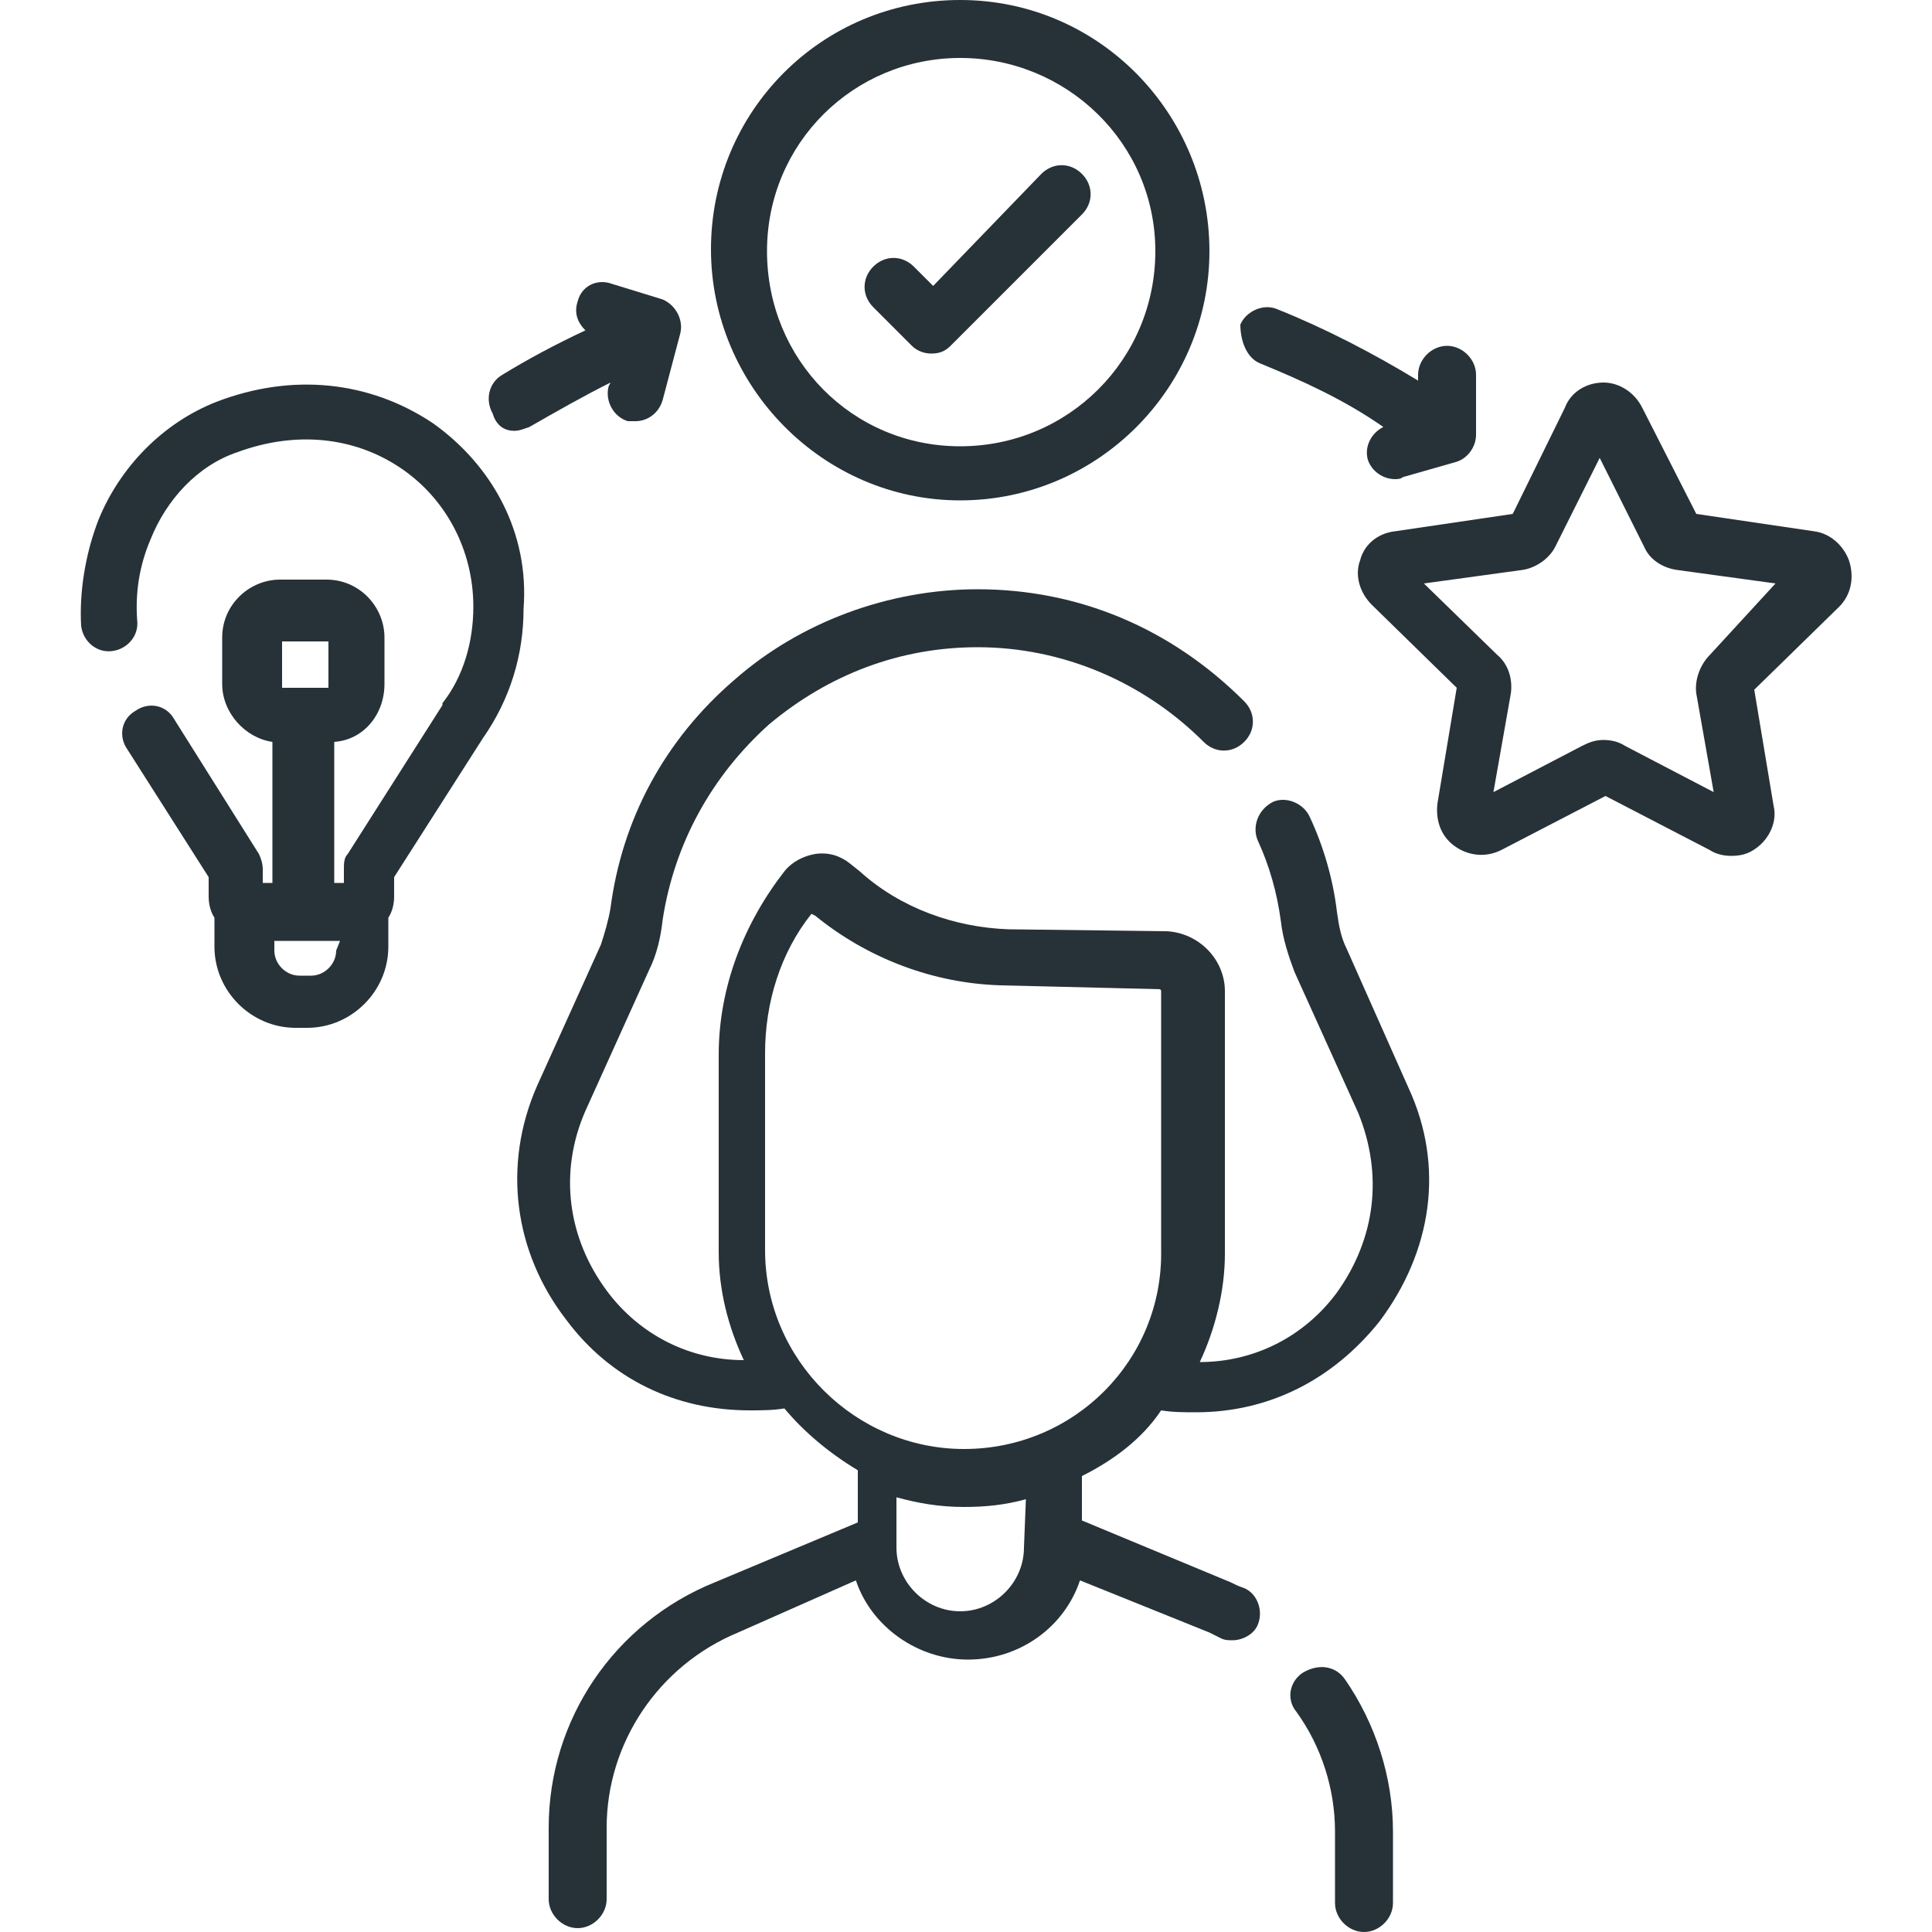 <?xml version="1.0" encoding="UTF-8"?> <svg xmlns="http://www.w3.org/2000/svg" xmlns:xlink="http://www.w3.org/1999/xlink" version="1.1" id="Capa_1" x="0px" y="0px" viewBox="0 0 100 100" style="enable-background:new 0 0 100 100;" xml:space="preserve"> <style type="text/css"> .st0{fill:#263238;} </style> <g> <path class="st0" d="M69.7,49.1c-0.3-0.6-0.4-1.2-0.5-1.9c-0.2-1.7-0.7-3.4-1.4-4.9c-0.3-0.7-1.2-1.1-1.9-0.8 c-0.8,0.4-1.1,1.3-0.8,2c0.6,1.3,1,2.7,1.2,4.2c0.1,0.9,0.4,1.8,0.7,2.6l3.3,7.3c1.3,3.2,0.9,6.5-1.1,9.3c-1.7,2.3-4.3,3.6-7.1,3.6 c0.8-1.7,1.3-3.7,1.3-5.6V51.3c0-1.6-1.3-3-3-3.1l-8.2-0.1c-2.8-0.1-5.6-1.1-7.7-3L44,44.7c-0.5-0.4-1.1-0.6-1.8-0.5 c-0.6,0.1-1.2,0.4-1.6,0.9c-2.1,2.7-3.4,6-3.4,9.5v10.2c0,2,0.5,3.9,1.3,5.6c-2.8,0-5.4-1.3-7.1-3.6c-2-2.7-2.5-6.1-1.1-9.3 l3.3-7.3c0.4-0.8,0.6-1.7,0.7-2.6c0.6-3.9,2.5-7.4,5.5-10.1c3.1-2.6,6.8-4,10.8-4c4.4,0,8.6,1.8,11.7,4.9c0.6,0.6,1.5,0.6,2.1,0 c0.6-0.6,0.6-1.5,0-2.1c-3.8-3.8-8.6-5.8-13.8-5.8c-4.6,0-9.2,1.7-12.6,4.7c-3.6,3.1-5.8,7.2-6.4,11.8c-0.1,0.6-0.3,1.3-0.5,1.9 l-3.3,7.3c-1.8,4.1-1.2,8.6,1.5,12.1c2.3,3.1,5.7,4.7,9.5,4.7c0.6,0,1.2,0,1.8-0.1c1,1.2,2.3,2.3,3.8,3.2v2.7L37,81.9 c-5.2,2.1-8.6,7.1-8.6,12.7v3.7c0,0.8,0.7,1.5,1.5,1.5c0.8,0,1.5-0.7,1.5-1.5v-3.7c0-4.4,2.7-8.4,6.8-10.1l6.1-2.7 c0.8,2.4,3.2,4.1,5.8,4.1c2.7,0,5-1.7,5.8-4.1l6.7,2.7c0.2,0.1,0.4,0.2,0.6,0.3c0.2,0.1,0.4,0.1,0.6,0.1c0.5,0,1.1-0.3,1.3-0.8 c0.3-0.7,0-1.6-0.7-1.9c-0.3-0.1-0.5-0.2-0.7-0.3L56,78.7v-2.3c1.6-0.8,3.1-1.9,4.1-3.4c0.6,0.1,1.2,0.1,1.8,0.1 c3.8,0,7.1-1.7,9.5-4.7c2.7-3.6,3.4-8,1.5-12.1L69.7,49.1z M53,80.1c0,1.8-1.5,3.3-3.3,3.3s-3.3-1.5-3.3-3.3v-2.6 c1.1,0.3,2.2,0.5,3.5,0.5c1.1,0,2.1-0.1,3.2-0.4L53,80.1z M60.1,64.7C60.2,70.4,55.6,75,49.9,75c-5.6,0-10.3-4.6-10.3-10.3V54.5 c0-2.6,0.8-5.2,2.4-7.2l0.2,0.1c2.7,2.2,6.1,3.5,9.6,3.6l8.2,0.2c0,0,0.1,0,0.1,0.1V64.7z"></path> <path class="st0" d="M67.4,86.6c-0.7,0.5-0.8,1.4-0.3,2c1.3,1.8,2,4,2,6.2v3.7c0,0.8,0.7,1.5,1.5,1.5c0.8,0,1.5-0.7,1.5-1.5v-3.7 c0-2.8-0.9-5.6-2.5-7.9C69.1,86.2,68.2,86.1,67.4,86.6z"></path> <path class="st0" d="M22.4,21.9c-3.3-2.2-7.3-2.6-11.2-1.1c-2.8,1.1-5,3.4-6.1,6.1c-0.7,1.8-1,3.8-0.9,5.5c0.1,0.8,0.8,1.4,1.6,1.3 c0.8-0.1,1.4-0.8,1.3-1.6c-0.1-1.4,0.1-2.8,0.7-4.2c0.8-2,2.4-3.8,4.5-4.5c3-1.1,6-0.8,8.4,0.8c2.4,1.6,3.8,4.3,3.8,7.2 c0,1.8-0.5,3.6-1.6,5c0,0,0,0,0,0.1L18,44.2c-0.2,0.2-0.2,0.5-0.2,0.8v0.7h-0.5v-7.3c1.5-0.1,2.6-1.4,2.6-3V33c0-1.6-1.3-3-3-3 h-2.4c-1.6,0-3,1.3-3,3v2.4c0,1.5,1.2,2.8,2.6,3v7.3h-0.5V45c0-0.3-0.1-0.6-0.2-0.8l-4.4-7c-0.4-0.7-1.3-0.9-2-0.4 c-0.7,0.4-0.9,1.3-0.4,2l4.2,6.6v1c0,0.4,0.1,0.8,0.3,1.1V49c0,2.3,1.9,4.2,4.2,4.2h0.6c2.3,0,4.2-1.9,4.2-4.2v-1.5 c0.2-0.3,0.3-0.7,0.3-1.1v-1l4.6-7.2c1.4-2,2.1-4.3,2.1-6.7C27.4,27.6,25.5,24.1,22.4,21.9z M14.6,33.2H17v2.4h-1.1h-0.1h-0.1h-1.1 V33.2z M17.4,49.2c0,0.7-0.6,1.3-1.3,1.3h-0.6c-0.7,0-1.3-0.6-1.3-1.3v-0.5h3.4L17.4,49.2z"></path> <path class="st0" d="M49.7,25.9c7.1,0,12.9-5.8,12.9-12.9S56.9,0,49.7,0S36.8,5.8,36.8,12.9C36.8,20,42.6,25.9,49.7,25.9z M49.7,3 c5.5,0,10.1,4.4,10.1,10s-4.5,10.1-10.1,10.1c-5.6,0-10-4.5-10-10.1S44.2,3,49.7,3z"></path> <path class="st0" d="M47.2,17.9c0.3,0.3,0.7,0.4,1,0.4c0.4,0,0.7-0.1,1-0.4l6.8-6.8c0.6-0.6,0.6-1.5,0-2.1s-1.5-0.6-2.1,0l-5.6,5.8 l-1-1c-0.6-0.6-1.5-0.6-2.1,0c-0.6,0.6-0.6,1.5,0,2.1L47.2,17.9z"></path> <path class="st0" d="M95.7,29c-0.3-0.8-1-1.4-1.8-1.5l-6.1-0.9L85,21.1c-0.4-0.8-1.2-1.3-2-1.3c-0.9,0-1.7,0.5-2,1.3l-2.7,5.5 l-6.1,0.9c-0.9,0.1-1.6,0.7-1.8,1.5c-0.3,0.8,0,1.7,0.6,2.3l4.4,4.3l-1,6c-0.1,0.9,0.2,1.7,0.9,2.2s1.6,0.6,2.4,0.2l5.4-2.8 l5.4,2.8c0.3,0.2,0.7,0.3,1.1,0.3c0.5,0,0.9-0.1,1.3-0.4c0.7-0.5,1.1-1.4,0.9-2.2l-1-6l4.4-4.3C95.8,30.8,96,29.9,95.7,29z M88.5,33.9c-0.5,0.5-0.8,1.3-0.7,2l0.9,5.1l-4.6-2.4c-0.3-0.2-0.7-0.3-1.1-0.3c-0.4,0-0.7,0.1-1.1,0.3L77.3,41l0.9-5.1 c0.1-0.7-0.1-1.5-0.7-2l-3.8-3.7l5.1-0.7c0.7-0.1,1.4-0.6,1.7-1.2l2.3-4.6l2.3,4.6c0.3,0.7,1,1.1,1.7,1.2l5.1,0.7L88.5,33.9z"></path> <path class="st0" d="M65.2,18.8c2.2,0.9,4.4,1.9,6.4,3.3c-0.6,0.3-1,1-0.8,1.7c0.2,0.6,0.8,1,1.4,1c0.1,0,0.3,0,0.4-0.1l2.8-0.8 c0.6-0.2,1-0.8,1-1.4v-3.1c0-0.8-0.7-1.5-1.5-1.5c-0.8,0-1.5,0.7-1.5,1.5v0.3c-2.3-1.4-4.8-2.7-7.3-3.7c-0.7-0.3-1.6,0.1-1.9,0.8 C64.2,17.6,64.5,18.5,65.2,18.8z"></path> <path class="st0" d="M26.6,22.3c0.3,0,0.5-0.1,0.8-0.2c1.4-0.8,2.8-1.6,4.2-2.3L31.5,20c-0.2,0.8,0.3,1.6,1,1.8c0.1,0,0.3,0,0.4,0 c0.6,0,1.2-0.4,1.4-1.1l0.9-3.4c0.2-0.7-0.2-1.5-0.9-1.8l-2.6-0.8c-0.8-0.3-1.6,0.1-1.8,0.9c-0.2,0.6,0,1.1,0.4,1.5 c-1.5,0.7-3,1.5-4.3,2.3c-0.7,0.4-0.9,1.3-0.5,2C25.7,22.1,26.2,22.3,26.6,22.3z"></path> </g> </svg> 